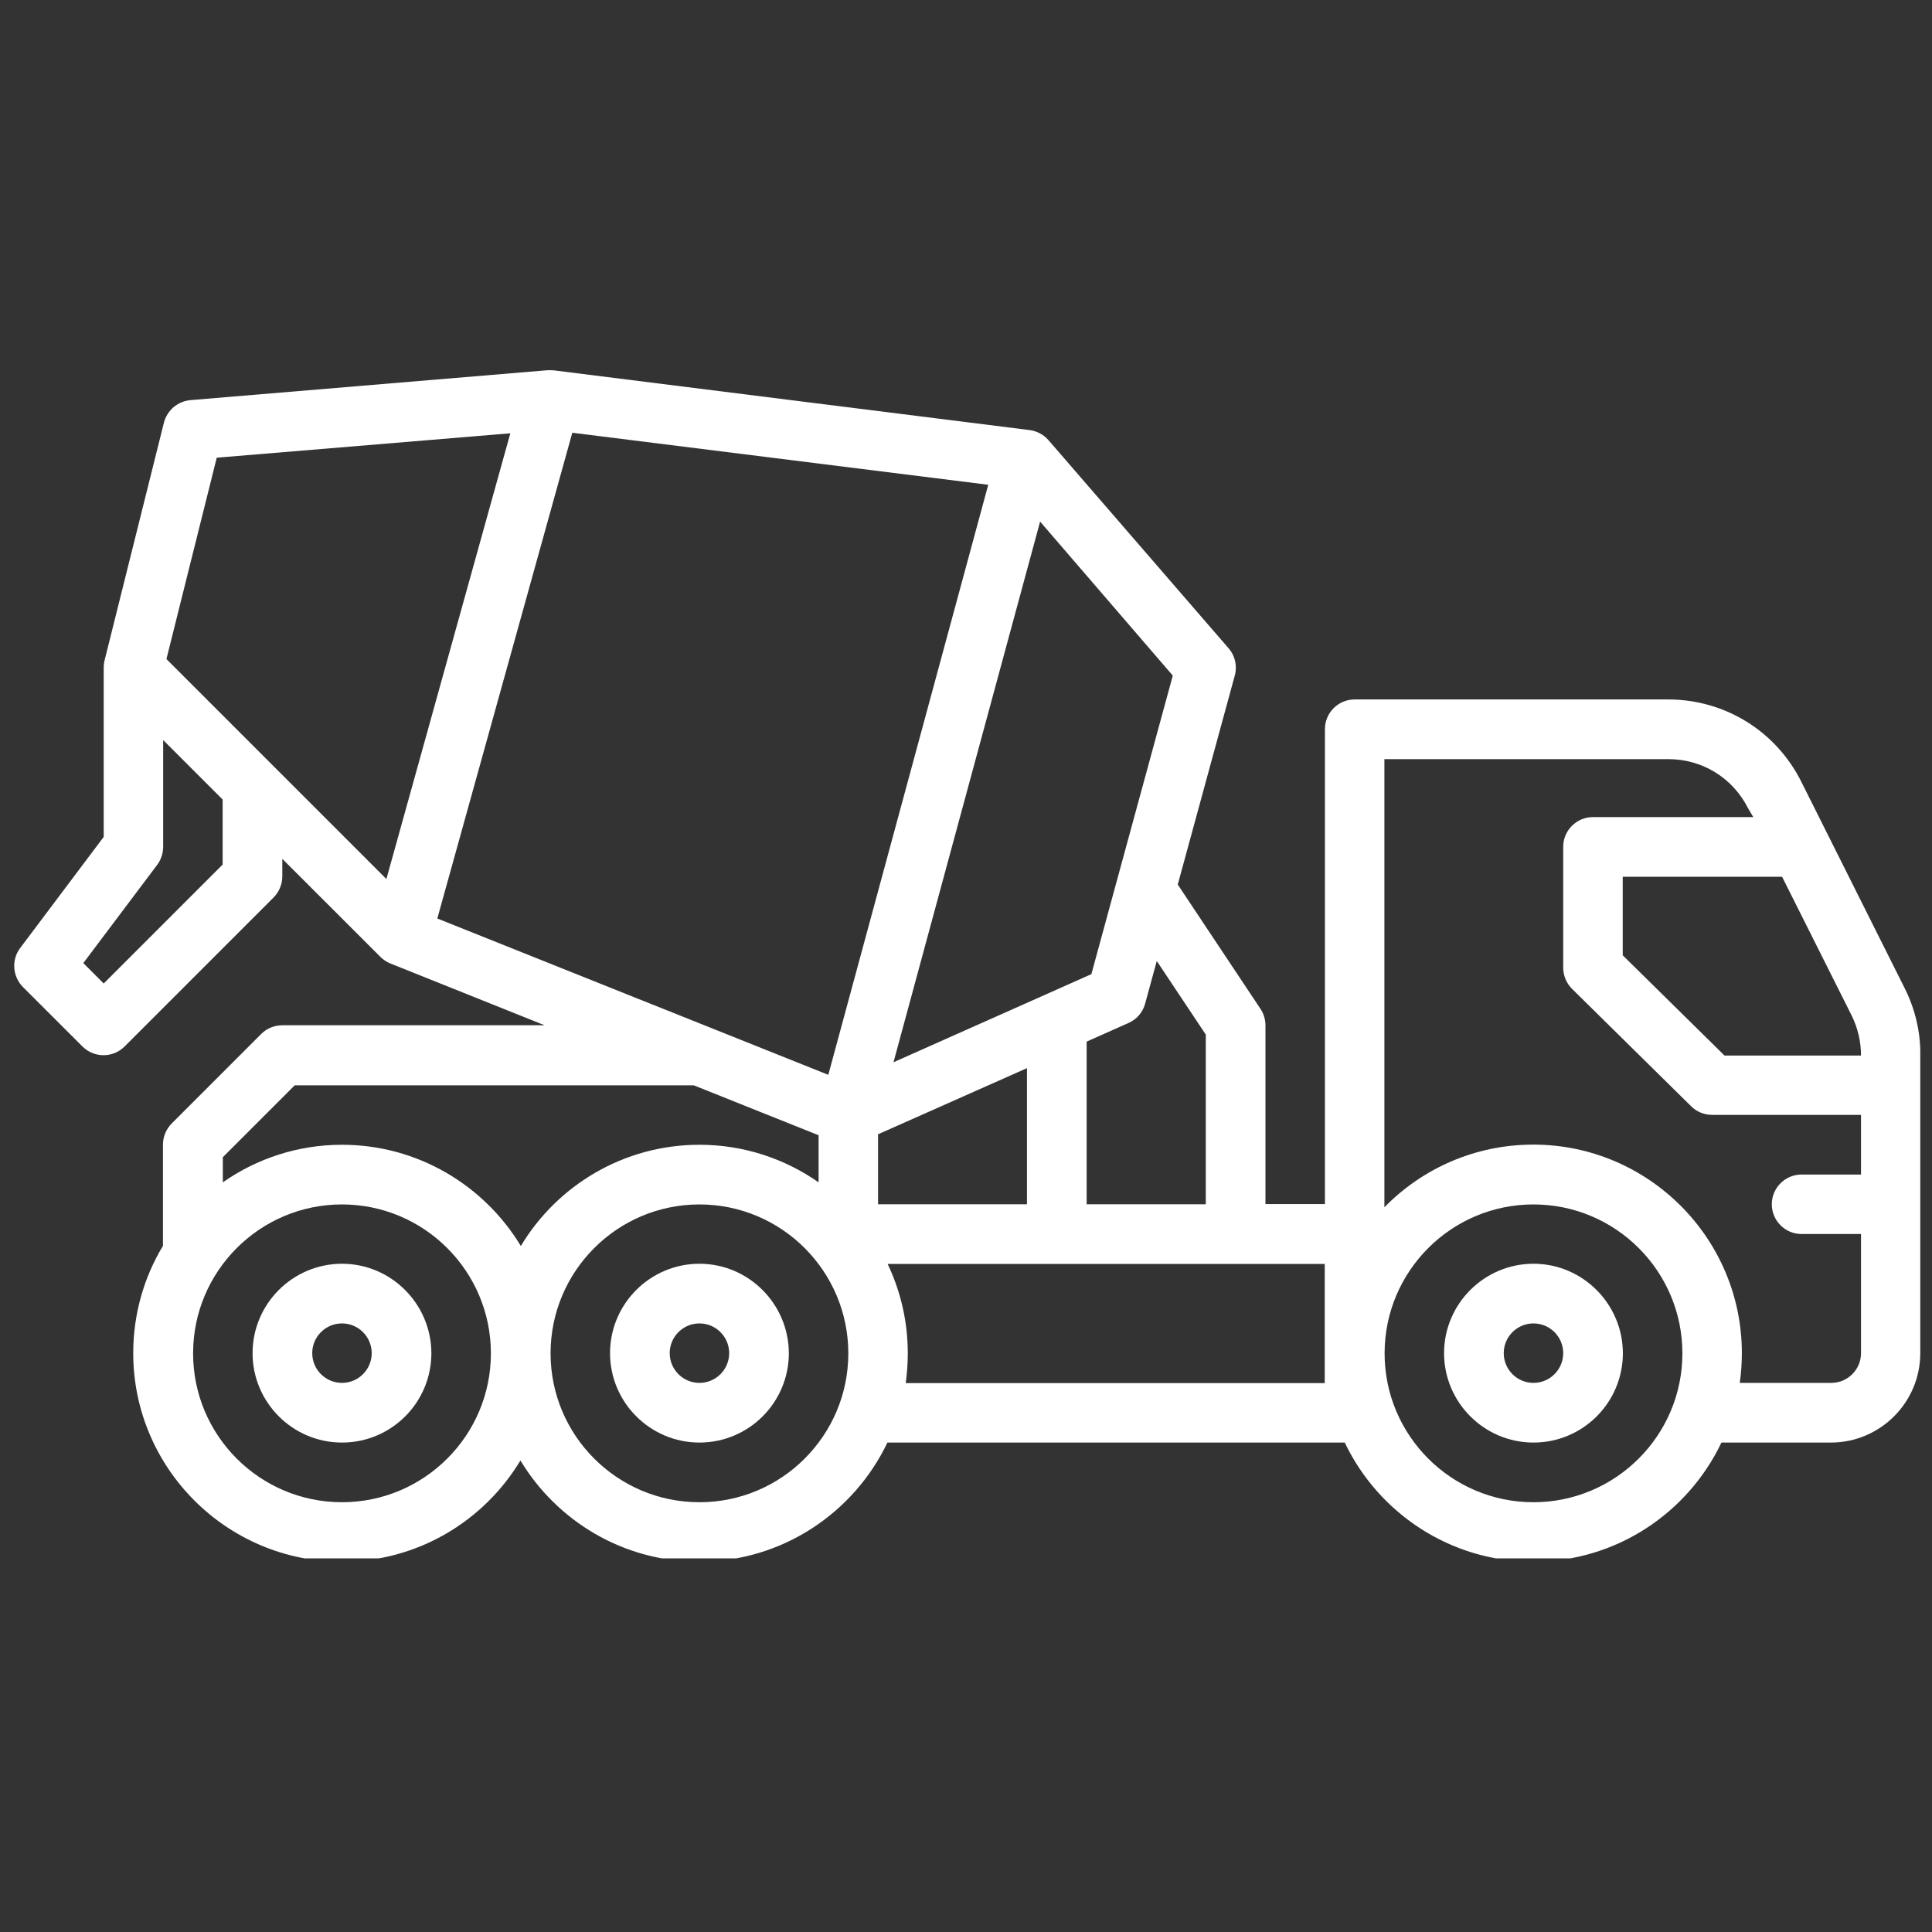<svg xmlns="http://www.w3.org/2000/svg" xmlns:xlink="http://www.w3.org/1999/xlink" width="200" zoomAndPan="magnify" viewBox="0 0 150 150" height="200" preserveAspectRatio="xMidYMid meet" version="1.0"><rect x="0" y="0" width="150" height="150" fill="#333333" stroke="none"/><defs><clipPath id="c74f531284"><path d="M 1 28.742 L 149.34 28.742 L 149.34 120.992 L 1 120.992 Z M 1 28.742 " clip-rule="nonzero"/></clipPath></defs><path fill="#ffffff" d="M 119.059 98.117 C 115.242 98.117 112.117 101.227 112.117 105.059 C 112.117 108.875 115.227 112 119.059 112 C 122.895 112 126 108.891 126 105.059 C 125.988 101.238 122.879 98.117 119.059 98.117 Z M 119.059 107.367 C 117.785 107.367 116.75 106.332 116.75 105.059 C 116.75 103.785 117.785 102.75 119.059 102.75 C 120.332 102.75 121.367 103.785 121.367 105.059 C 121.367 106.332 120.332 107.367 119.059 107.367 Z M 119.059 107.367 " fill-opacity="1" fill-rule="nonzero"/><path fill="#ffffff" d="M 54.305 98.117 C 50.484 98.117 47.363 101.227 47.363 105.059 C 47.363 108.875 50.473 112 54.305 112 C 58.137 112 61.246 108.891 61.246 105.059 C 61.23 101.238 58.125 98.117 54.305 98.117 Z M 54.305 107.367 C 53.031 107.367 51.996 106.332 51.996 105.059 C 51.996 103.785 53.031 102.75 54.305 102.75 C 55.578 102.75 56.613 103.785 56.613 105.059 C 56.613 106.332 55.578 107.367 54.305 107.367 Z M 54.305 107.367 " fill-opacity="1" fill-rule="nonzero"/><path fill="#ffffff" d="M 26.551 98.117 C 22.734 98.117 19.609 101.227 19.609 105.059 C 19.609 108.875 22.719 112 26.551 112 C 30.387 112 33.492 108.891 33.492 105.059 C 33.48 101.238 30.371 98.117 26.551 98.117 Z M 26.551 107.367 C 25.277 107.367 24.242 106.332 24.242 105.059 C 24.242 103.785 25.277 102.75 26.551 102.75 C 27.824 102.75 28.859 103.785 28.859 105.059 C 28.859 106.332 27.824 107.367 26.551 107.367 Z M 26.551 107.367 " fill-opacity="1" fill-rule="nonzero"/><g clip-path="url(#c74f531284)"><path fill="#ffffff" d="M 147.895 76.758 L 139.855 60.699 C 137.887 56.762 133.922 54.305 129.508 54.305 L 105.176 54.305 C 103.902 54.305 102.867 55.34 102.867 56.613 L 102.867 93.484 L 98.25 93.484 L 98.25 79.613 C 98.25 79.156 98.117 78.711 97.863 78.328 L 91.441 68.676 L 95.867 52.453 C 96.074 51.715 95.895 50.914 95.395 50.34 L 81.406 34.176 C 81.035 33.746 80.504 33.465 79.941 33.391 L 43.027 28.758 C 42.863 28.742 42.699 28.742 42.539 28.742 L 14.785 31.066 C 13.793 31.156 12.98 31.852 12.727 32.812 L 8.109 51.316 C 8.066 51.492 8.051 51.684 8.051 51.879 L 8.051 64.977 L 1.566 73.605 C 0.871 74.523 0.977 75.812 1.773 76.625 L 6.395 81.242 C 6.836 81.688 7.445 81.926 8.035 81.926 C 8.629 81.926 9.219 81.703 9.68 81.242 L 21.238 69.684 C 21.668 69.254 21.918 68.66 21.918 68.039 L 21.918 66.68 L 29.527 74.285 C 29.75 74.508 30.016 74.688 30.312 74.805 L 42.285 79.602 L 21.918 79.602 C 21.312 79.602 20.719 79.836 20.277 80.281 L 13.336 87.223 C 12.906 87.652 12.652 88.242 12.652 88.867 L 12.652 96.727 C 11.188 99.152 10.344 102.008 10.344 105.059 C 10.344 113.984 17.613 121.25 26.539 121.25 C 32.414 121.25 37.578 118.098 40.406 113.391 C 43.246 118.098 48.398 121.25 54.273 121.25 C 60.715 121.25 66.293 117.461 68.898 112 L 104.406 112 C 107.012 117.461 112.594 121.25 119.031 121.25 C 125.484 121.25 131.051 117.461 133.652 112 L 142.148 112 C 145.969 112 149.09 108.891 149.09 105.059 L 149.09 81.938 C 149.121 80.148 148.691 78.355 147.895 76.758 Z M 93.617 80.324 L 93.617 93.5 L 84.367 93.5 L 84.367 80.871 L 87.621 79.422 C 88.258 79.141 88.73 78.594 88.91 77.914 L 89.812 74.613 Z M 80.754 40.496 L 91.055 52.453 L 84.734 75.633 L 69.371 82.473 Z M 17.301 67.109 L 8.051 76.359 L 6.469 74.773 L 12.211 67.137 C 12.504 66.738 12.668 66.25 12.668 65.746 L 12.668 57.457 L 17.285 62.074 L 17.285 67.109 Z M 30 68.246 L 12.922 51.168 L 16.828 35.535 L 39.621 33.641 Z M 33.953 71.312 L 44.434 33.598 L 76.727 37.637 L 64.309 83.449 Z M 26.551 116.633 C 20.172 116.633 14.992 111.453 14.992 105.074 C 14.992 98.695 20.172 93.512 26.551 93.512 C 32.93 93.512 38.113 98.695 38.113 105.074 C 38.113 111.453 32.93 116.633 26.551 116.633 Z M 26.551 88.879 C 23.117 88.879 19.922 89.961 17.301 91.797 L 17.301 89.844 L 22.883 84.262 L 53.859 84.262 L 63.555 88.141 L 63.555 91.797 C 60.934 89.961 57.738 88.879 54.305 88.879 C 48.43 88.879 43.262 92.031 40.438 96.738 C 37.594 92.031 32.43 88.879 26.551 88.879 Z M 54.305 116.633 C 47.926 116.633 42.746 111.453 42.746 105.074 C 42.746 98.695 47.926 93.512 54.305 93.512 C 60.684 93.512 65.863 98.695 65.863 105.074 C 65.863 111.453 60.684 116.633 54.305 116.633 Z M 68.172 93.5 L 68.172 88.066 L 79.734 82.93 L 79.734 93.5 Z M 102.867 107.383 L 70.32 107.383 C 70.422 106.629 70.48 105.859 70.48 105.074 C 70.48 102.586 69.918 100.234 68.914 98.133 L 102.852 98.133 L 102.852 107.383 Z M 119.059 116.633 C 112.68 116.633 107.5 111.453 107.5 105.074 C 107.5 98.695 112.68 93.512 119.059 93.512 C 125.438 93.512 130.621 98.695 130.621 105.074 C 130.621 111.453 125.426 116.633 119.059 116.633 Z M 144.488 91.191 L 139.871 91.191 C 138.598 91.191 137.562 92.227 137.562 93.5 C 137.562 94.77 138.598 95.809 139.871 95.809 L 144.488 95.809 L 144.488 105.059 C 144.488 106.332 143.453 107.367 142.18 107.367 L 135.074 107.367 C 135.18 106.613 135.238 105.844 135.238 105.059 C 135.238 96.133 127.969 88.867 119.047 88.867 C 114.516 88.867 110.418 90.73 107.484 93.734 L 107.484 58.938 L 129.523 58.938 C 132.176 58.938 134.543 60.402 135.727 62.77 L 136.125 63.438 L 123.68 63.438 C 122.406 63.438 121.367 64.473 121.367 65.746 L 121.367 75.129 C 121.367 75.75 121.621 76.344 122.051 76.773 L 131.301 85.891 C 131.73 86.32 132.32 86.559 132.93 86.559 L 144.488 86.559 Z M 133.875 81.938 L 125.988 74.168 L 125.988 68.07 L 138.359 68.07 L 143.762 78.844 C 144.238 79.809 144.488 80.871 144.488 81.953 L 133.875 81.953 Z M 133.875 81.938 " fill-opacity="1" fill-rule="nonzero"/></g></svg>